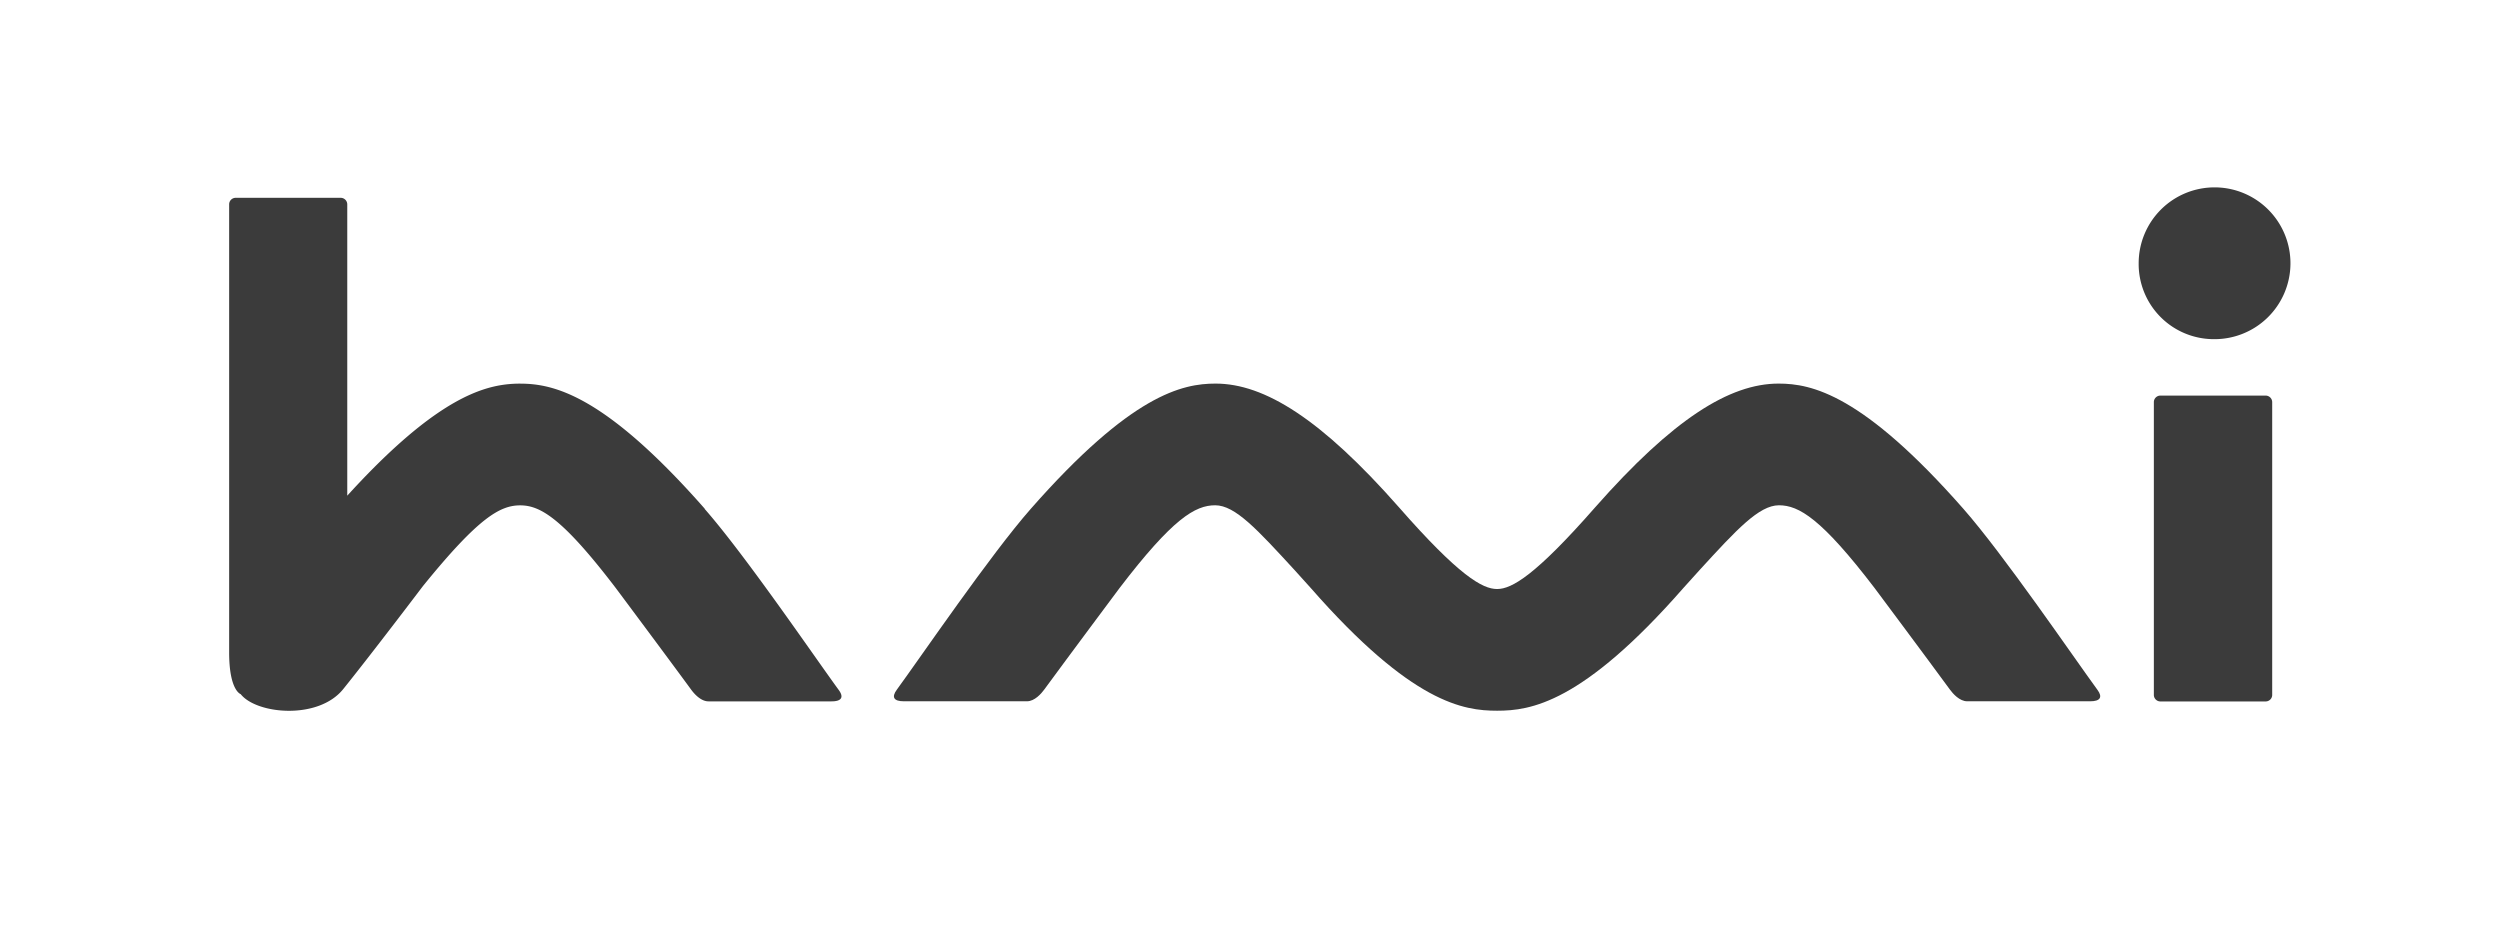 <svg id="Ebene_1" data-name="Ebene 1" xmlns="http://www.w3.org/2000/svg" viewBox="0 0 650.23 241.7"><defs><style>.cls-1{fill:#3b3b3b;}.cls-2{fill:none;}</style></defs><path class="cls-1" d="M589.28,102.89H561.9a1.7,1.7,0,0,0-1.7,1.7v76.15a1.7,1.7,0,0,0,1.7,1.7h27.38a1.7,1.7,0,0,0,1.7-1.7V104.59a1.71,1.71,0,0,0-1.7-1.7"/><path class="cls-1" d="M389.4,184.85c8.6,0,22.11-1.86,48.43-31.91l4.26-4.72c9.56-10.44,15.42-16.8,20.6-16.8s11.05,3.44,24.87,21.52c0,0,13.25,17.75,19.63,26.46.74,1,2.47,3,4.46,3h32c2.64,0,3.28-1.1,1.86-3-6.4-8.77-24.35-35.11-34.85-47.06-26.16-29.75-39.43-32.57-48.06-32.57-12.76,0-27.47,9.23-47.72,32.19-15.54,17.73-21.7,21.24-25.48,21.24h-.05c-3.78,0-9.94-3.51-25.48-21.24-20.25-23-35-32.19-47.72-32.19-8.63,0-21.9,2.82-48.05,32.57-10.51,11.95-28.45,38.29-34.86,47.06-1.42,1.94-.78,3,1.86,3h32c2,0,3.72-2,4.46-3,6.38-8.71,19.63-26.46,19.63-26.46,13.82-18.08,19.66-21.52,24.87-21.52s11,6.36,20.6,16.8l4.26,4.72c26.33,30.05,39.83,31.91,48.44,31.91Z"/><path class="cls-1" d="M575.59,88.21a19.74,19.74,0,1,0-19.34-19.74,19.55,19.55,0,0,0,19.34,19.74"/><path class="cls-1" d="M183.32,132.34c-26.08-29.67-39.35-32.54-48-32.56h0a29.93,29.93,0,0,0-6,.57c-8.21,1.65-20,7.7-39,28.57V53.15a1.71,1.71,0,0,0-1.7-1.7H61.3a1.7,1.7,0,0,0-1.7,1.7V169.71c0,9.92,3,10.83,3,10.83,4.13,5.23,20.15,6.75,26.65-1.29C96.6,170.13,110,152.44,110,152.44c14.51-17.91,20.1-21,25.31-21s11,3.36,24.86,21.52c0,0,13.25,17.75,19.63,26.46.74,1,2.47,3,4.47,3h32c2.64,0,3.27-1.1,1.85-3-6.4-8.77-24.35-35.11-34.85-47.06"/><rect class="cls-2" width="650.23" height="241.7"/></svg>